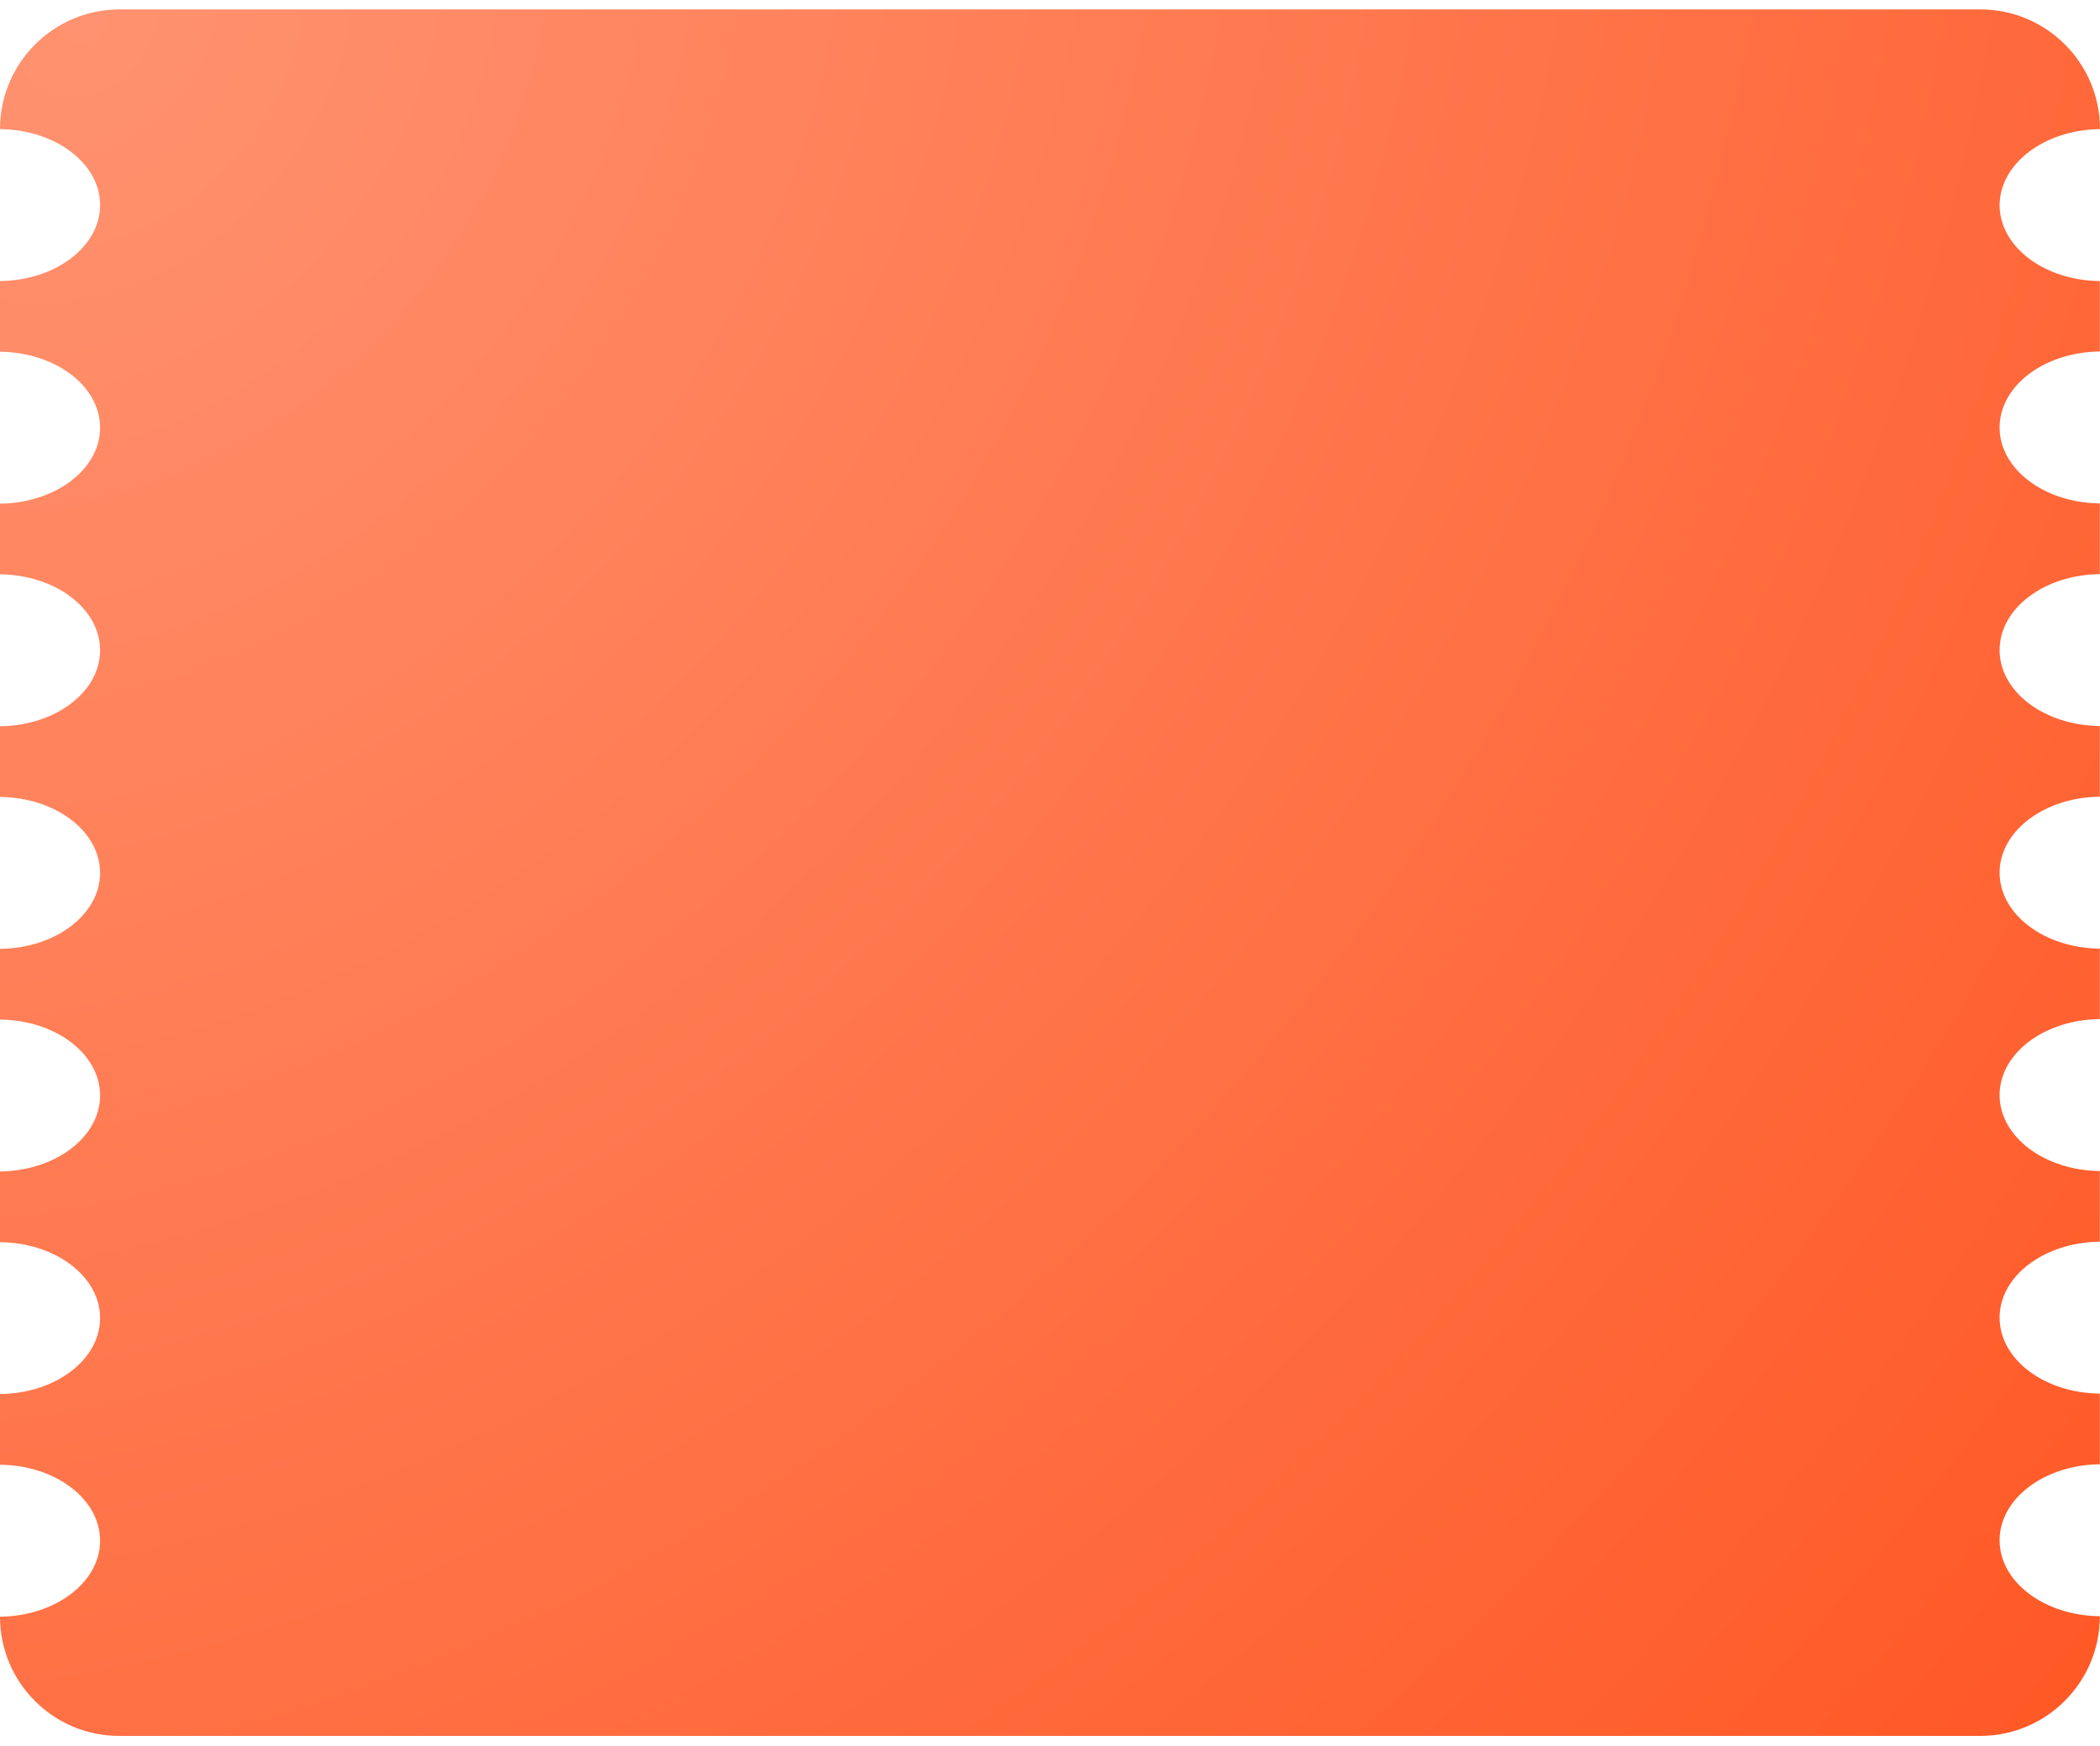 <svg width="83" height="69" viewBox="0 0 83 69" fill="none" xmlns="http://www.w3.org/2000/svg">
<path d="M83 5.102C83 2.49 80.882 0.372 78.27 0.372L73.396 0.372L71.585 0.372L69.774 0.372L67.964 0.372L66.147 0.372L4.73 0.372C2.118 0.372 0 2.49 0 5.102C2.194 5.125 3.956 6.457 3.956 8.104C3.956 9.75 2.188 11.082 0 11.105V13.898C2.194 13.92 3.956 15.253 3.956 16.899C3.956 18.546 2.188 19.878 0 19.901V22.693C2.194 22.716 3.956 24.049 3.956 25.695C3.956 27.341 2.188 28.674 0 28.697V31.489C2.194 31.512 3.956 32.844 3.956 34.491C3.956 36.137 2.188 37.47 0 37.492V40.285C2.194 40.308 3.956 41.64 3.956 43.286C3.956 44.933 2.188 46.265 0 46.288V49.081C2.194 49.103 3.956 50.436 3.956 52.082C3.956 53.729 2.188 55.061 0 55.084V57.876C2.194 57.899 3.956 59.232 3.956 60.878C3.956 62.524 2.188 63.857 0 63.88C0 66.482 2.109 68.591 4.712 68.591L66.147 68.591H67.957H69.768H71.579H73.39L78.264 68.591C80.876 68.592 82.994 66.474 82.994 63.862C80.8 63.839 79.032 62.507 79.032 60.86C79.032 59.214 80.8 57.881 82.994 57.858V55.066C80.8 55.043 79.032 53.711 79.032 52.064C79.032 50.418 80.8 49.086 82.994 49.063V46.27C80.8 46.248 79.032 44.915 79.032 43.269C79.032 41.622 80.8 40.29 82.994 40.267V37.484C80.8 37.461 79.032 36.128 79.032 34.482C79.032 32.836 80.8 31.503 82.994 31.48V28.688C80.8 28.665 79.032 27.333 79.032 25.686C79.032 24.04 80.8 22.707 82.994 22.685V19.892C80.8 19.869 79.032 18.537 79.032 16.891C79.032 15.244 80.8 13.912 82.994 13.889V11.106C80.8 11.083 79.032 9.75 79.032 8.104C79.044 6.458 80.812 5.125 83 5.102Z" fill="url(#paint0_radial_9082_25519)"/>
<defs>
<radialGradient id="paint0_radial_9082_25519" cx="0" cy="0" r="1" gradientUnits="userSpaceOnUse" gradientTransform="translate(2.434 2.315) rotate(40.68) scale(101.677 122.634)">
<stop stop-color="#FF9270"/>
<stop offset="1" stop-color="#FF5926"/>
</radialGradient>
</defs>
</svg>
